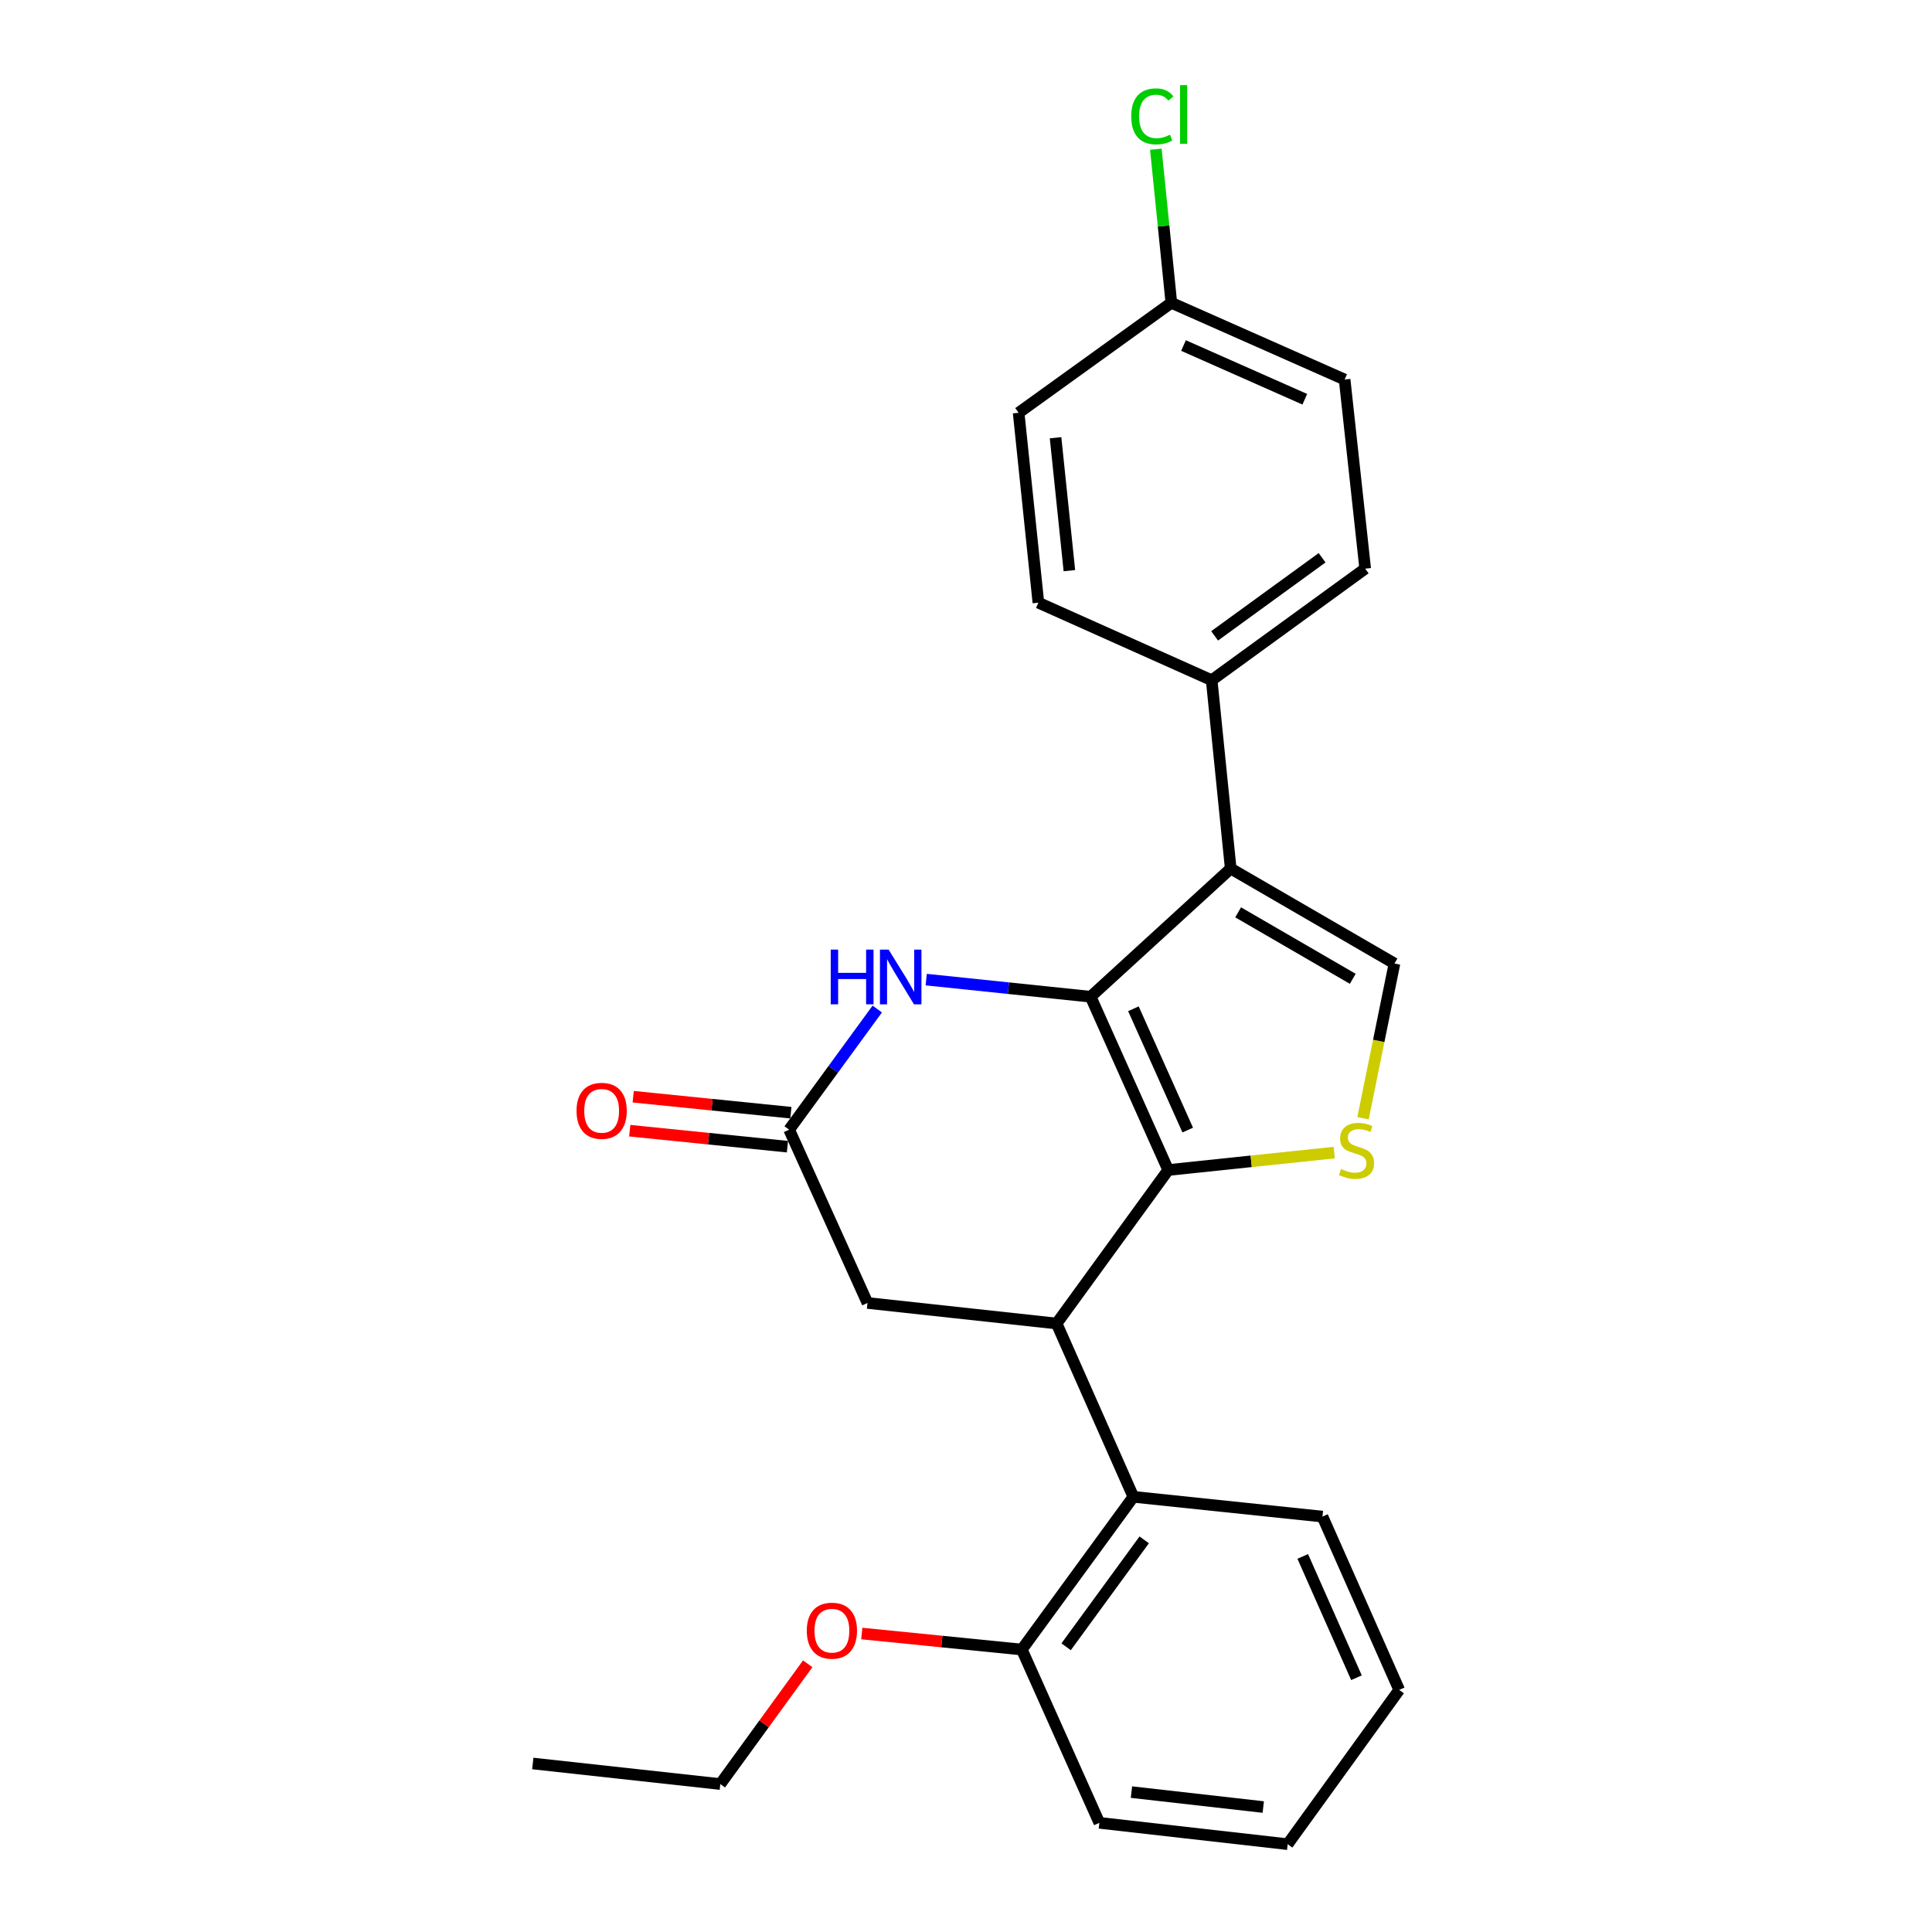 <?xml version='1.0' encoding='iso-8859-1'?>
<svg version='1.1' baseProfile='full'
              xmlns='http://www.w3.org/2000/svg'
                      xmlns:rdkit='http://www.rdkit.org/xml'
                      xmlns:xlink='http://www.w3.org/1999/xlink'
                  xml:space='preserve'
width='1000px' height='1000px' viewBox='0 0 1000 1000'>
<!-- END OF HEADER -->
<rect style='opacity:1.0;fill:#FFFFFF;stroke:none' width='1000' height='1000' x='0' y='0'> </rect>
<path class='bond-0' d='M 564.5,515.904 L 604.655,605.602' style='fill:none;fill-rule:evenodd;stroke:#000000;stroke-width:6px;stroke-linecap:butt;stroke-linejoin:miter;stroke-opacity:1' />
<path class='bond-0' d='M 586.656,522.136 L 614.765,584.925' style='fill:none;fill-rule:evenodd;stroke:#000000;stroke-width:6px;stroke-linecap:butt;stroke-linejoin:miter;stroke-opacity:1' />
<path class='bond-1' d='M 564.5,515.904 L 637.012,449.558' style='fill:none;fill-rule:evenodd;stroke:#000000;stroke-width:6px;stroke-linecap:butt;stroke-linejoin:miter;stroke-opacity:1' />
<path class='bond-4' d='M 564.5,515.904 L 521.954,511.475' style='fill:none;fill-rule:evenodd;stroke:#000000;stroke-width:6px;stroke-linecap:butt;stroke-linejoin:miter;stroke-opacity:1' />
<path class='bond-4' d='M 521.954,511.475 L 479.409,507.046' style='fill:none;fill-rule:evenodd;stroke:#0000FF;stroke-width:6px;stroke-linecap:butt;stroke-linejoin:miter;stroke-opacity:1' />
<path class='bond-2' d='M 604.655,605.602 L 647.627,601.091' style='fill:none;fill-rule:evenodd;stroke:#000000;stroke-width:6px;stroke-linecap:butt;stroke-linejoin:miter;stroke-opacity:1' />
<path class='bond-2' d='M 647.627,601.091 L 690.6,596.58' style='fill:none;fill-rule:evenodd;stroke:#CCCC00;stroke-width:6px;stroke-linecap:butt;stroke-linejoin:miter;stroke-opacity:1' />
<path class='bond-3' d='M 604.655,605.602 L 546.902,685.048' style='fill:none;fill-rule:evenodd;stroke:#000000;stroke-width:6px;stroke-linecap:butt;stroke-linejoin:miter;stroke-opacity:1' />
<path class='bond-5' d='M 637.012,449.558 L 721.771,498.718' style='fill:none;fill-rule:evenodd;stroke:#000000;stroke-width:6px;stroke-linecap:butt;stroke-linejoin:miter;stroke-opacity:1' />
<path class='bond-5' d='M 640.858,472.223 L 700.189,506.635' style='fill:none;fill-rule:evenodd;stroke:#000000;stroke-width:6px;stroke-linecap:butt;stroke-linejoin:miter;stroke-opacity:1' />
<path class='bond-9' d='M 637.012,449.558 L 627.163,352.082' style='fill:none;fill-rule:evenodd;stroke:#000000;stroke-width:6px;stroke-linecap:butt;stroke-linejoin:miter;stroke-opacity:1' />
<path class='bond-25' d='M 705.501,578.784 L 713.636,538.751' style='fill:none;fill-rule:evenodd;stroke:#CCCC00;stroke-width:6px;stroke-linecap:butt;stroke-linejoin:miter;stroke-opacity:1' />
<path class='bond-25' d='M 713.636,538.751 L 721.771,498.718' style='fill:none;fill-rule:evenodd;stroke:#000000;stroke-width:6px;stroke-linecap:butt;stroke-linejoin:miter;stroke-opacity:1' />
<path class='bond-7' d='M 546.902,685.048 L 586.625,774.746' style='fill:none;fill-rule:evenodd;stroke:#000000;stroke-width:6px;stroke-linecap:butt;stroke-linejoin:miter;stroke-opacity:1' />
<path class='bond-26' d='M 546.902,685.048 L 449.013,674.413' style='fill:none;fill-rule:evenodd;stroke:#000000;stroke-width:6px;stroke-linecap:butt;stroke-linejoin:miter;stroke-opacity:1' />
<path class='bond-6' d='M 454.07,522.278 L 431.268,553.501' style='fill:none;fill-rule:evenodd;stroke:#0000FF;stroke-width:6px;stroke-linecap:butt;stroke-linejoin:miter;stroke-opacity:1' />
<path class='bond-6' d='M 431.268,553.501 L 408.465,584.724' style='fill:none;fill-rule:evenodd;stroke:#000000;stroke-width:6px;stroke-linecap:butt;stroke-linejoin:miter;stroke-opacity:1' />
<path class='bond-8' d='M 408.465,584.724 L 449.013,674.413' style='fill:none;fill-rule:evenodd;stroke:#000000;stroke-width:6px;stroke-linecap:butt;stroke-linejoin:miter;stroke-opacity:1' />
<path class='bond-11' d='M 409.357,575.931 L 368.549,571.794' style='fill:none;fill-rule:evenodd;stroke:#000000;stroke-width:6px;stroke-linecap:butt;stroke-linejoin:miter;stroke-opacity:1' />
<path class='bond-11' d='M 368.549,571.794 L 327.742,567.656' style='fill:none;fill-rule:evenodd;stroke:#FF0000;stroke-width:6px;stroke-linecap:butt;stroke-linejoin:miter;stroke-opacity:1' />
<path class='bond-11' d='M 407.574,593.517 L 366.766,589.38' style='fill:none;fill-rule:evenodd;stroke:#000000;stroke-width:6px;stroke-linecap:butt;stroke-linejoin:miter;stroke-opacity:1' />
<path class='bond-11' d='M 366.766,589.38 L 325.959,585.243' style='fill:none;fill-rule:evenodd;stroke:#FF0000;stroke-width:6px;stroke-linecap:butt;stroke-linejoin:miter;stroke-opacity:1' />
<path class='bond-10' d='M 586.625,774.746 L 528.891,853.799' style='fill:none;fill-rule:evenodd;stroke:#000000;stroke-width:6px;stroke-linecap:butt;stroke-linejoin:miter;stroke-opacity:1' />
<path class='bond-10' d='M 592.24,797.029 L 551.826,852.367' style='fill:none;fill-rule:evenodd;stroke:#000000;stroke-width:6px;stroke-linecap:butt;stroke-linejoin:miter;stroke-opacity:1' />
<path class='bond-19' d='M 586.625,774.746 L 684.503,784.989' style='fill:none;fill-rule:evenodd;stroke:#000000;stroke-width:6px;stroke-linecap:butt;stroke-linejoin:miter;stroke-opacity:1' />
<path class='bond-12' d='M 627.163,352.082 L 706.618,294.339' style='fill:none;fill-rule:evenodd;stroke:#000000;stroke-width:6px;stroke-linecap:butt;stroke-linejoin:miter;stroke-opacity:1' />
<path class='bond-12' d='M 628.689,329.121 L 684.308,288.701' style='fill:none;fill-rule:evenodd;stroke:#000000;stroke-width:6px;stroke-linecap:butt;stroke-linejoin:miter;stroke-opacity:1' />
<path class='bond-13' d='M 627.163,352.082 L 537.464,311.947' style='fill:none;fill-rule:evenodd;stroke:#000000;stroke-width:6px;stroke-linecap:butt;stroke-linejoin:miter;stroke-opacity:1' />
<path class='bond-18' d='M 528.891,853.799 L 487.476,849.654' style='fill:none;fill-rule:evenodd;stroke:#000000;stroke-width:6px;stroke-linecap:butt;stroke-linejoin:miter;stroke-opacity:1' />
<path class='bond-18' d='M 487.476,849.654 L 446.06,845.508' style='fill:none;fill-rule:evenodd;stroke:#FF0000;stroke-width:6px;stroke-linecap:butt;stroke-linejoin:miter;stroke-opacity:1' />
<path class='bond-20' d='M 528.891,853.799 L 569.027,943.498' style='fill:none;fill-rule:evenodd;stroke:#000000;stroke-width:6px;stroke-linecap:butt;stroke-linejoin:miter;stroke-opacity:1' />
<path class='bond-16' d='M 706.618,294.339 L 695.973,196.45' style='fill:none;fill-rule:evenodd;stroke:#000000;stroke-width:6px;stroke-linecap:butt;stroke-linejoin:miter;stroke-opacity:1' />
<path class='bond-15' d='M 537.464,311.947 L 527.241,213.655' style='fill:none;fill-rule:evenodd;stroke:#000000;stroke-width:6px;stroke-linecap:butt;stroke-linejoin:miter;stroke-opacity:1' />
<path class='bond-15' d='M 553.513,295.374 L 546.356,226.571' style='fill:none;fill-rule:evenodd;stroke:#000000;stroke-width:6px;stroke-linecap:butt;stroke-linejoin:miter;stroke-opacity:1' />
<path class='bond-14' d='M 606.285,156.727 L 527.241,213.655' style='fill:none;fill-rule:evenodd;stroke:#000000;stroke-width:6px;stroke-linecap:butt;stroke-linejoin:miter;stroke-opacity:1' />
<path class='bond-17' d='M 606.285,156.727 L 602.273,116.984' style='fill:none;fill-rule:evenodd;stroke:#000000;stroke-width:6px;stroke-linecap:butt;stroke-linejoin:miter;stroke-opacity:1' />
<path class='bond-17' d='M 602.273,116.984 L 598.261,77.241' style='fill:none;fill-rule:evenodd;stroke:#00CC00;stroke-width:6px;stroke-linecap:butt;stroke-linejoin:miter;stroke-opacity:1' />
<path class='bond-27' d='M 606.285,156.727 L 695.973,196.45' style='fill:none;fill-rule:evenodd;stroke:#000000;stroke-width:6px;stroke-linecap:butt;stroke-linejoin:miter;stroke-opacity:1' />
<path class='bond-27' d='M 612.58,178.848 L 675.362,206.654' style='fill:none;fill-rule:evenodd;stroke:#000000;stroke-width:6px;stroke-linecap:butt;stroke-linejoin:miter;stroke-opacity:1' />
<path class='bond-21' d='M 418.078,861.175 L 395.458,892.3' style='fill:none;fill-rule:evenodd;stroke:#FF0000;stroke-width:6px;stroke-linecap:butt;stroke-linejoin:miter;stroke-opacity:1' />
<path class='bond-21' d='M 395.458,892.3 L 372.837,923.425' style='fill:none;fill-rule:evenodd;stroke:#000000;stroke-width:6px;stroke-linecap:butt;stroke-linejoin:miter;stroke-opacity:1' />
<path class='bond-22' d='M 684.503,784.989 L 724.226,874.687' style='fill:none;fill-rule:evenodd;stroke:#000000;stroke-width:6px;stroke-linecap:butt;stroke-linejoin:miter;stroke-opacity:1' />
<path class='bond-22' d='M 674.299,805.601 L 702.105,868.39' style='fill:none;fill-rule:evenodd;stroke:#000000;stroke-width:6px;stroke-linecap:butt;stroke-linejoin:miter;stroke-opacity:1' />
<path class='bond-28' d='M 569.027,943.498 L 666.493,954.545' style='fill:none;fill-rule:evenodd;stroke:#000000;stroke-width:6px;stroke-linecap:butt;stroke-linejoin:miter;stroke-opacity:1' />
<path class='bond-28' d='M 585.637,927.591 L 653.864,935.324' style='fill:none;fill-rule:evenodd;stroke:#000000;stroke-width:6px;stroke-linecap:butt;stroke-linejoin:miter;stroke-opacity:1' />
<path class='bond-23' d='M 372.837,923.425 L 275.774,912.78' style='fill:none;fill-rule:evenodd;stroke:#000000;stroke-width:6px;stroke-linecap:butt;stroke-linejoin:miter;stroke-opacity:1' />
<path class='bond-24' d='M 724.226,874.687 L 666.493,954.545' style='fill:none;fill-rule:evenodd;stroke:#000000;stroke-width:6px;stroke-linecap:butt;stroke-linejoin:miter;stroke-opacity:1' />
<path  class='atom-3' d='M 694.131 605.089
Q 694.451 605.209, 695.771 605.769
Q 697.091 606.329, 698.531 606.689
Q 700.011 607.009, 701.451 607.009
Q 704.131 607.009, 705.691 605.729
Q 707.251 604.409, 707.251 602.129
Q 707.251 600.569, 706.451 599.609
Q 705.691 598.649, 704.491 598.129
Q 703.291 597.609, 701.291 597.009
Q 698.771 596.249, 697.251 595.529
Q 695.771 594.809, 694.691 593.289
Q 693.651 591.769, 693.651 589.209
Q 693.651 585.649, 696.051 583.449
Q 698.491 581.249, 703.291 581.249
Q 706.571 581.249, 710.291 582.809
L 709.371 585.889
Q 705.971 584.489, 703.411 584.489
Q 700.651 584.489, 699.131 585.649
Q 697.611 586.769, 697.651 588.729
Q 697.651 590.249, 698.411 591.169
Q 699.211 592.089, 700.331 592.609
Q 701.491 593.129, 703.411 593.729
Q 705.971 594.529, 707.491 595.329
Q 709.011 596.129, 710.091 597.769
Q 711.211 599.369, 711.211 602.129
Q 711.211 606.049, 708.571 608.169
Q 705.971 610.249, 701.611 610.249
Q 699.091 610.249, 697.171 609.689
Q 695.291 609.169, 693.051 608.249
L 694.131 605.089
' fill='#CCCC00'/>
<path  class='atom-5' d='M 429.979 491.511
L 433.819 491.511
L 433.819 503.551
L 448.299 503.551
L 448.299 491.511
L 452.139 491.511
L 452.139 519.831
L 448.299 519.831
L 448.299 506.751
L 433.819 506.751
L 433.819 519.831
L 429.979 519.831
L 429.979 491.511
' fill='#0000FF'/>
<path  class='atom-5' d='M 459.939 491.511
L 469.219 506.511
Q 470.139 507.991, 471.619 510.671
Q 473.099 513.351, 473.179 513.511
L 473.179 491.511
L 476.939 491.511
L 476.939 519.831
L 473.059 519.831
L 463.099 503.431
Q 461.939 501.511, 460.699 499.311
Q 459.499 497.111, 459.139 496.431
L 459.139 519.831
L 455.459 519.831
L 455.459 491.511
L 459.939 491.511
' fill='#0000FF'/>
<path  class='atom-12' d='M 298.412 574.964
Q 298.412 568.164, 301.772 564.364
Q 305.132 560.564, 311.412 560.564
Q 317.692 560.564, 321.052 564.364
Q 324.412 568.164, 324.412 574.964
Q 324.412 581.844, 321.012 585.764
Q 317.612 589.644, 311.412 589.644
Q 305.172 589.644, 301.772 585.764
Q 298.412 581.884, 298.412 574.964
M 311.412 586.444
Q 315.732 586.444, 318.052 583.564
Q 320.412 580.644, 320.412 574.964
Q 320.412 569.404, 318.052 566.604
Q 315.732 563.764, 311.412 563.764
Q 307.092 563.764, 304.732 566.564
Q 302.412 569.364, 302.412 574.964
Q 302.412 580.684, 304.732 583.564
Q 307.092 586.444, 311.412 586.444
' fill='#FF0000'/>
<path  class='atom-18' d='M 585.525 60.231
Q 585.525 53.191, 588.805 49.511
Q 592.125 45.791, 598.405 45.791
Q 604.245 45.791, 607.365 49.911
L 604.725 52.071
Q 602.445 49.071, 598.405 49.071
Q 594.125 49.071, 591.845 51.951
Q 589.605 54.791, 589.605 60.231
Q 589.605 65.831, 591.925 68.711
Q 594.285 71.591, 598.845 71.591
Q 601.965 71.591, 605.605 69.711
L 606.725 72.711
Q 605.245 73.671, 603.005 74.231
Q 600.765 74.791, 598.285 74.791
Q 592.125 74.791, 588.805 71.031
Q 585.525 67.271, 585.525 60.231
' fill='#00CC00'/>
<path  class='atom-18' d='M 610.805 44.071
L 614.485 44.071
L 614.485 74.431
L 610.805 74.431
L 610.805 44.071
' fill='#00CC00'/>
<path  class='atom-19' d='M 417.59 844.039
Q 417.59 837.239, 420.95 833.439
Q 424.31 829.639, 430.59 829.639
Q 436.87 829.639, 440.23 833.439
Q 443.59 837.239, 443.59 844.039
Q 443.59 850.919, 440.19 854.839
Q 436.79 858.719, 430.59 858.719
Q 424.35 858.719, 420.95 854.839
Q 417.59 850.959, 417.59 844.039
M 430.59 855.519
Q 434.91 855.519, 437.23 852.639
Q 439.59 849.719, 439.59 844.039
Q 439.59 838.479, 437.23 835.679
Q 434.91 832.839, 430.59 832.839
Q 426.27 832.839, 423.91 835.639
Q 421.59 838.439, 421.59 844.039
Q 421.59 849.759, 423.91 852.639
Q 426.27 855.519, 430.59 855.519
' fill='#FF0000'/>
</svg>
